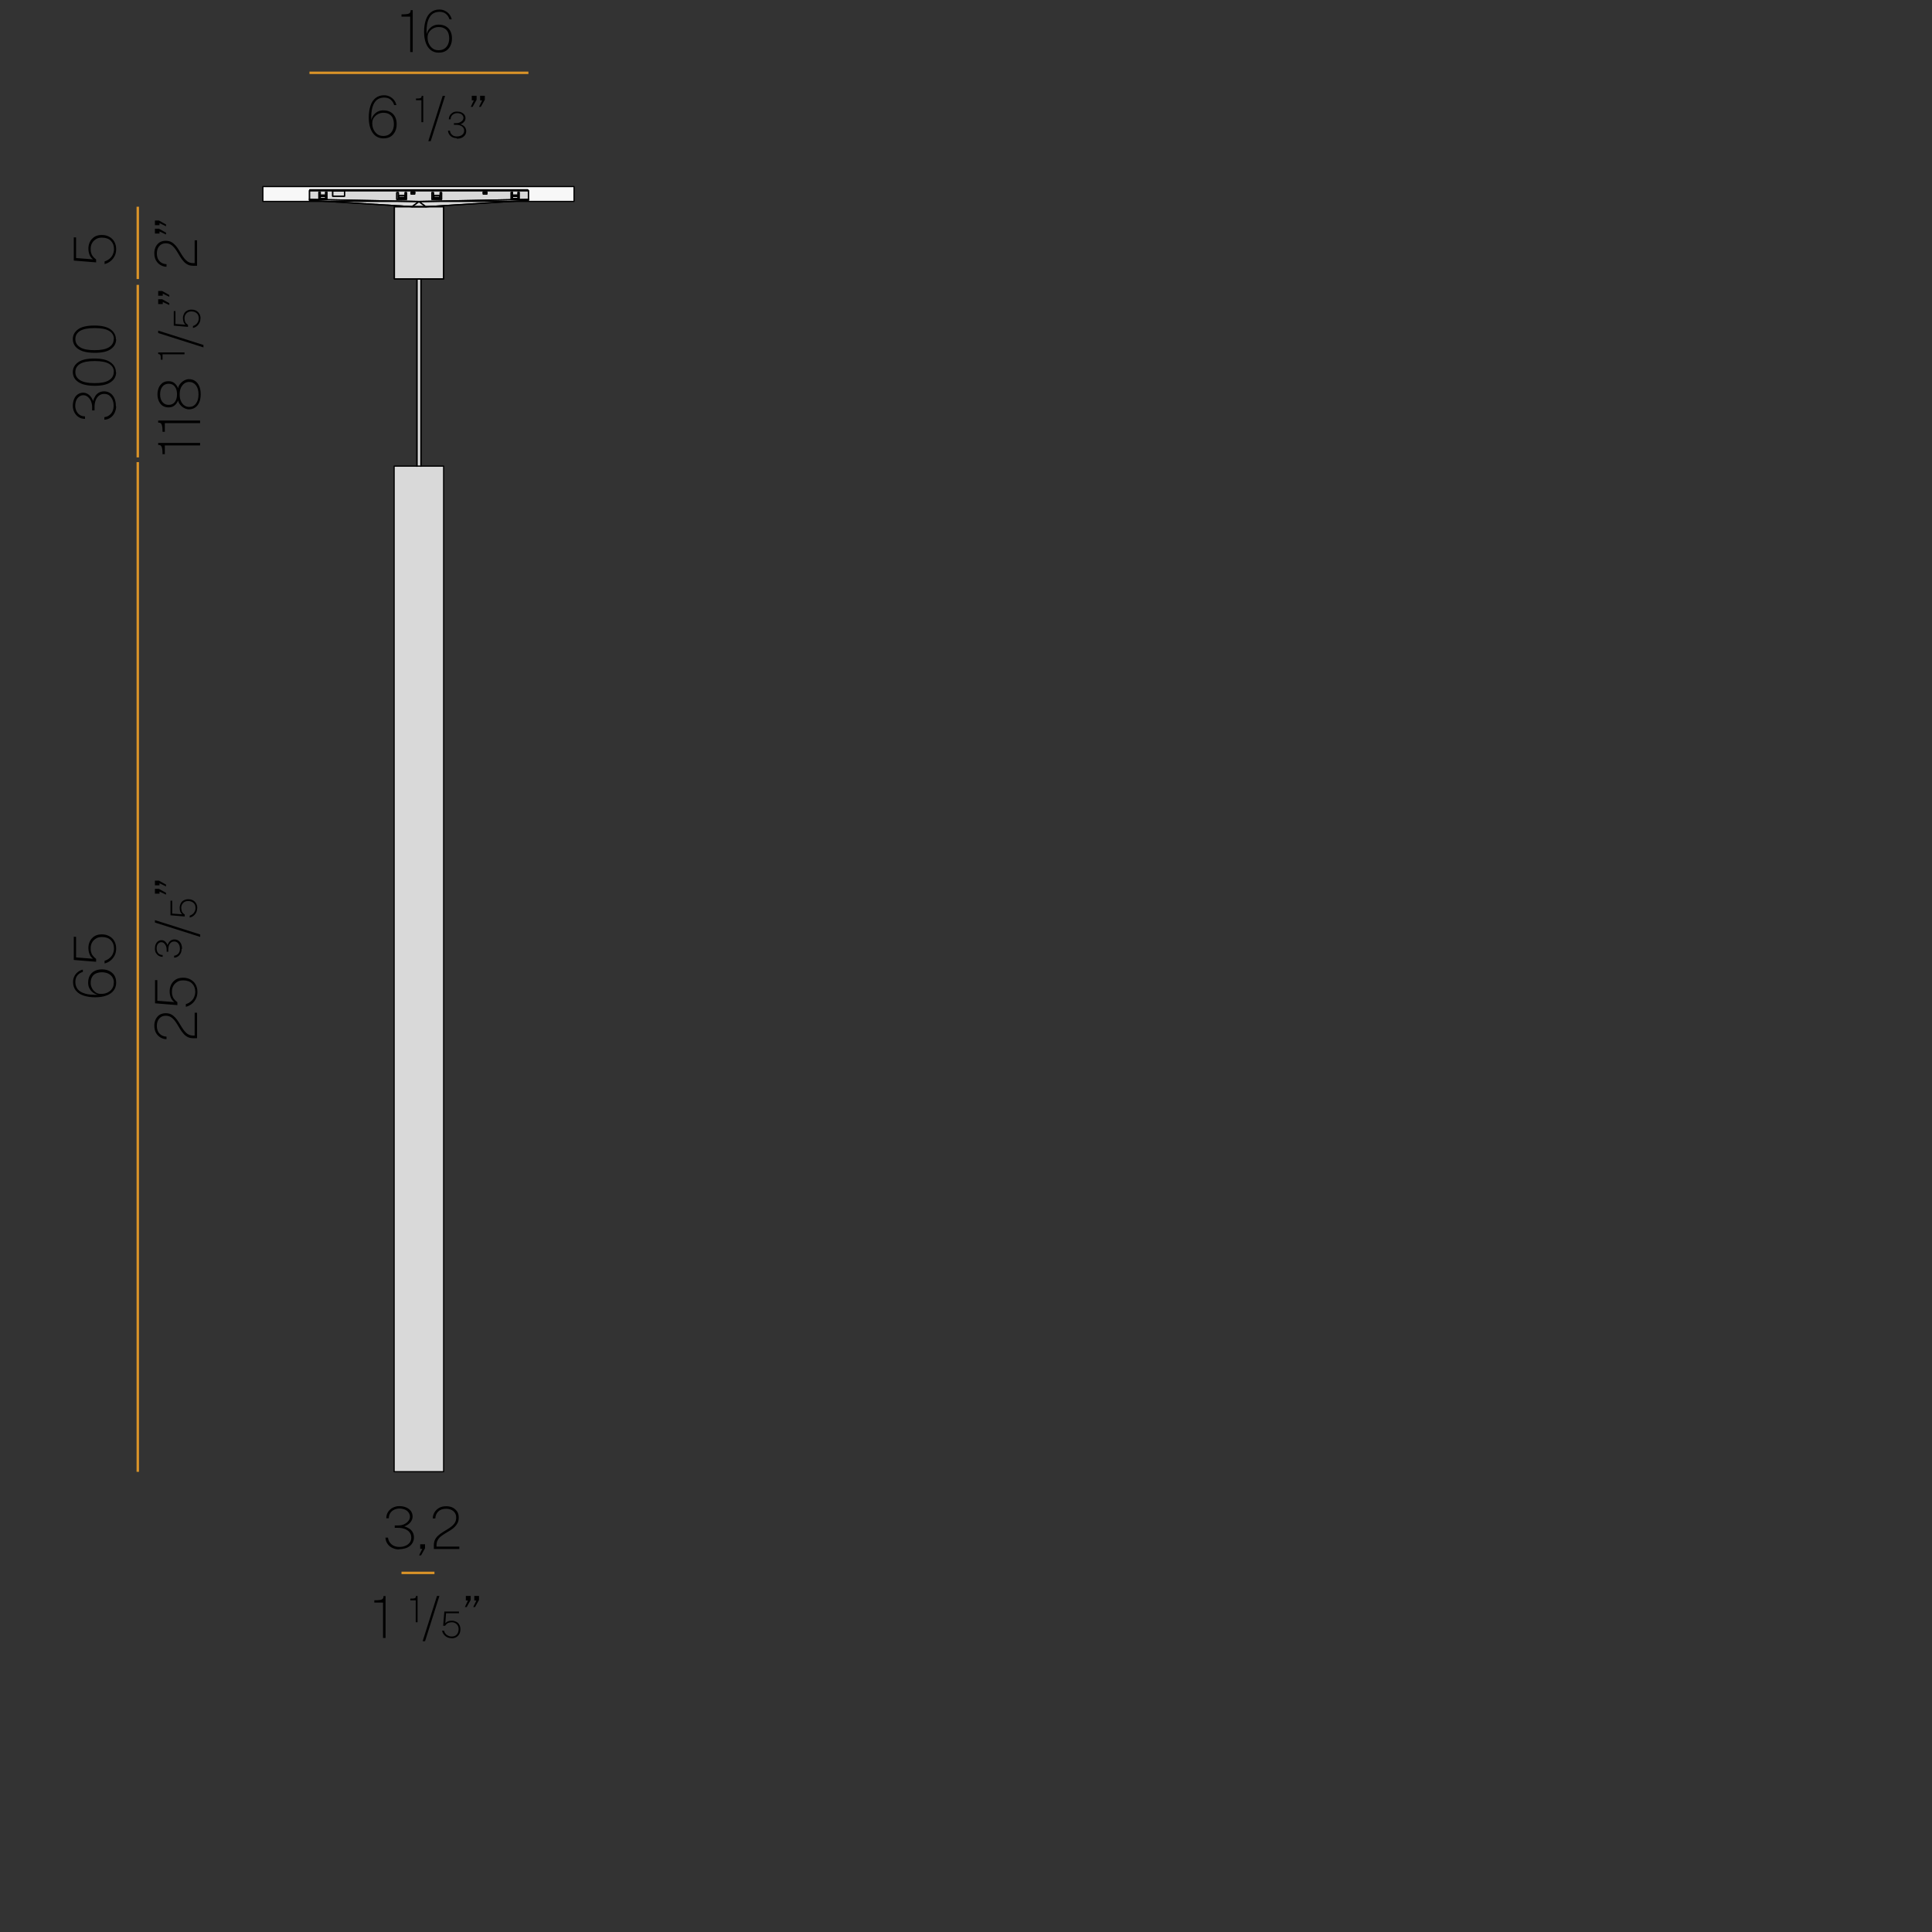 <?xml version="1.0" encoding="UTF-8"?>
<svg xmlns="http://www.w3.org/2000/svg" viewBox="0 0 160 160">
  <rect x="0" y="0" width="160" height="160" fill="#333333" stroke="none"/>
  <defs>
    <style>
      .cls-1 {
        stroke: #000;
        stroke-linecap: round;
        stroke-linejoin: round;
        stroke-width: .1px;
      }

      .cls-1, .cls-2, .cls-3 {
        fill: none;
      }

      .cls-2 {
        stroke: #db9428;
        stroke-width: .2px;
      }

      .cls-4 {
        fill: #d9d9d9;
      }

      .cls-5 {
        fill: #f7f7f7;
      }
    </style>
  </defs>
  <g id="Riempimenti">
    <rect class="cls-5" x="21.77" y="15.45" width="25.77" height="1.23"/>
    <g>
      <polygon class="cls-4" points="43.76 16.51 43.76 16.58 35.3 17.13 35.27 17.13 34.7 16.69 43.76 16.51"/>
      <path class="cls-4" d="M43.76,15.78v.73l-9.06.18-9.07-.18v-.73h18.13ZM42.99,16.51v-.58h-.09v.51h-.46v-.51h-.11v.58h.66ZM42.87,16.26v-.09h-.41v.09h.41ZM40.32,16.07v-.18h-.29v.18h.29ZM36.57,16.51v-.56h-.11v.48h-.56v-.48h-.13v.56h.8ZM36.42,16.35v-.17h-.5v.17h.5ZM34.35,16.07v-.18h-.29v.18h.29ZM33.66,16.51v-.56h-.12v.48h-.55v-.48h-.13v.56h.8ZM33.52,16.35v-.17h-.5v.17h.5ZM28.53,16.26v-.44h-.99v.44h.99ZM27.06,16.51v-.59h-.09v.52h-.45v-.52h-.11v.59h.65ZM26.95,16.26v-.1h-.41v.1h.41Z"/>
      <polygon class="cls-4" points="42.99 15.93 42.99 16.51 42.33 16.51 42.33 15.93 42.44 15.93 42.44 16.44 42.9 16.44 42.9 15.93 42.99 15.93"/>
      <rect class="cls-4" x="42.46" y="16.17" width=".41" height=".09"/>
      <rect class="cls-4" x="40.02" y="15.97" width=".29" height=".1"/>
      <rect class="cls-4" x="40.02" y="15.89" width=".29" height=".07"/>
      <polygon class="cls-4" points="36.73 17.13 36.73 23.11 34.85 23.11 34.53 23.11 32.66 23.11 32.66 17.13 34.12 17.13 34.18 17.13 35.27 17.13 35.3 17.13 36.73 17.13"/>
      <polygon class="cls-4" points="36.57 15.95 36.57 16.51 35.77 16.51 35.77 15.95 35.89 15.95 35.89 16.43 36.46 16.43 36.46 15.95 36.57 15.95"/>
      <rect class="cls-4" x="35.92" y="16.19" width=".5" height=".17"/>
      <polygon class="cls-4" points="35.27 17.13 34.18 17.13 34.12 17.13 34.12 17.12 34.7 16.69 35.27 17.13"/>
      <rect class="cls-4" x="34.53" y="23.11" width=".32" height="15.5"/>
      <polygon class="cls-4" points="34.7 16.69 34.12 17.12 34.12 17.13 25.63 16.58 25.63 16.51 34.7 16.69"/>
      <rect class="cls-4" x="34.05" y="15.97" width=".29" height=".1"/>
      <rect class="cls-4" x="34.05" y="15.89" width=".29" height=".07"/>
      <polygon class="cls-4" points="33.66 15.95 33.66 16.51 32.86 16.51 32.86 15.95 32.99 15.95 32.99 16.43 33.54 16.43 33.54 15.95 33.66 15.95"/>
      <rect class="cls-4" x="33.02" y="16.19" width=".5" height=".17"/>
      <rect class="cls-4" x="27.54" y="15.82" width=".99" height=".44"/>
      <polygon class="cls-4" points="27.06 15.92 27.06 16.51 26.41 16.51 26.41 15.92 26.52 15.92 26.52 16.44 26.97 16.44 26.97 15.92 27.06 15.92"/>
      <rect class="cls-4" x="26.54" y="16.16" width=".41" height=".1"/>
    </g>
    <rect class="cls-4" x="32.65" y="38.61" width="4.1" height="83.28" transform="translate(69.39 160.49) rotate(180)"/>
  </g>
  <g id="Outline">
    <rect class="cls-1" x="21.77" y="15.45" width="25.77" height="1.23"/>
    <rect class="cls-1" x="32.66" y="17.12" width="4.08" height="5.98"/>
    <polyline class="cls-1" points="34.86 38.61 34.86 23.11 34.53 23.11 34.53 38.61"/>
    <rect class="cls-1" x="32.65" y="38.61" width="4.1" height="83.28" transform="translate(69.39 160.49) rotate(180)"/>
    <polyline class="cls-1" points="34.86 38.61 34.86 23.11 34.53 23.11 34.53 38.61"/>
    <rect class="cls-1" x="32.66" y="17.12" width="4.08" height="5.98"/>
    <g>
      <polygon class="cls-1" points="43.76 16.59 43.76 15.78 25.63 15.78 25.63 16.51 25.63 16.59 34.18 17.12 35.3 17.12 43.76 16.59"/>
      <polyline class="cls-1" points="43.76 16.51 34.7 16.69 25.63 16.51"/>
      <line class="cls-1" x1="34.12" y1="17.12" x2="34.7" y2="16.69"/>
      <line class="cls-1" x1="35.27" y1="17.12" x2="34.7" y2="16.69"/>
      <polygon class="cls-1" points="26.41 15.92 26.52 15.92 26.52 16.43 26.97 16.43 26.97 15.92 27.07 15.92 27.07 16.51 26.41 16.51 26.41 15.92"/>
      <rect class="cls-1" x="26.54" y="16.16" width=".42" height=".1"/>
      <polygon class="cls-1" points="42.33 15.93 42.44 15.93 42.44 16.44 42.9 16.44 42.9 15.93 42.99 15.93 42.99 16.51 42.33 16.51 42.33 15.93"/>
      <rect class="cls-1" x="42.46" y="16.16" width=".42" height=".1"/>
      <polygon class="cls-1" points="32.86 15.95 32.99 15.95 32.99 16.43 33.55 16.43 33.55 15.95 33.66 15.95 33.66 16.51 32.86 16.51 32.86 15.95"/>
      <rect class="cls-1" x="33.02" y="16.18" width=".5" height=".17"/>
      <polygon class="cls-1" points="35.77 15.95 35.9 15.95 35.9 16.43 36.46 16.43 36.46 15.95 36.57 15.95 36.57 16.51 35.77 16.51 35.77 15.95"/>
      <rect class="cls-1" x="35.93" y="16.18" width=".5" height=".17"/>
      <rect class="cls-1" x="34.05" y="15.89" width=".29" height=".18"/>
      <line class="cls-1" x1="34.05" y1="15.96" x2="34.35" y2="15.96"/>
      <rect class="cls-1" x="40.03" y="15.89" width=".29" height=".18"/>
      <line class="cls-1" x1="40.03" y1="15.96" x2="40.32" y2="15.96"/>
      <rect class="cls-1" x="27.55" y="15.82" width=".98" height=".43"/>
      <rect class="cls-1" x="25.66" y="15.72" width="18.04" height=".06"/>
    </g>
  </g>
  <g id="Quote">
    <g>
      <polygon class="cls-1" points="43.76 16.59 43.76 15.78 25.63 15.78 25.63 16.51 25.63 16.59 34.18 17.12 35.3 17.12 43.76 16.59"/>
      <polyline class="cls-1" points="43.76 16.51 34.69 16.69 25.63 16.51"/>
      <line class="cls-1" x1="34.12" y1="17.12" x2="34.69" y2="16.69"/>
      <line class="cls-1" x1="35.26" y1="17.12" x2="34.69" y2="16.69"/>
      <polygon class="cls-1" points="26.41 15.92 26.52 15.92 26.52 16.43 26.97 16.43 26.97 15.92 27.07 15.92 27.07 16.51 26.41 16.51 26.41 15.92"/>
      <rect class="cls-1" x="26.54" y="16.16" width=".42" height=".1"/>
      <polygon class="cls-1" points="42.33 15.93 42.44 15.93 42.44 16.44 42.9 16.44 42.9 15.93 42.99 15.93 42.99 16.51 42.33 16.51 42.33 15.93"/>
      <rect class="cls-1" x="42.46" y="16.16" width=".42" height=".1"/>
      <polygon class="cls-1" points="32.86 15.95 32.99 15.95 32.99 16.43 33.55 16.43 33.55 15.95 33.66 15.95 33.66 16.51 32.86 16.51 32.86 15.95"/>
      <rect class="cls-1" x="33.02" y="16.18" width=".5" height=".17"/>
      <polygon class="cls-1" points="35.77 15.95 35.89 15.95 35.89 16.43 36.45 16.43 36.45 15.95 36.57 15.95 36.57 16.51 35.77 16.51 35.77 15.95"/>
      <rect class="cls-1" x="35.93" y="16.18" width=".5" height=".17"/>
      <rect class="cls-1" x="34.05" y="15.89" width=".29" height=".18"/>
      <line class="cls-1" x1="34.05" y1="15.96" x2="34.34" y2="15.96"/>
      <rect class="cls-1" x="40.02" y="15.89" width=".29" height=".18"/>
      <line class="cls-1" x1="40.02" y1="15.96" x2="40.32" y2="15.96"/>
      <rect class="cls-1" x="27.55" y="15.82" width=".98" height=".43"/>
      <rect class="cls-1" x="25.66" y="15.72" width="18.04" height=".06"/>
    </g>
    <line class="cls-2" x1="11.41" y1="23.59" x2="11.41" y2="37.88"/>
    <g>
      <rect class="cls-3" x="6" y="12.81" width="7.67" height="15.73"/>
      <path d="M9.62,20.64c0,.2-.04.39-.12.55s-.19.31-.34.43c-.14.12-.31.2-.5.25v-.22c.16-.05.29-.12.41-.22s.21-.21.27-.35c.06-.14.1-.29.1-.45,0-.29-.09-.52-.26-.69-.17-.17-.42-.26-.74-.26-.2,0-.37.04-.5.13-.14.09-.25.2-.32.33s-.11.28-.11.44c0,.12,0,.23.03.33.02.1.06.2.13.29.06.09.16.19.29.29v.24l-1.85-.15v-1.92h.19v1.71l1.41.11c-.14-.1-.24-.23-.3-.39-.06-.16-.09-.33-.09-.51s.04-.37.12-.54.21-.31.37-.42c.17-.11.38-.16.62-.16s.44.05.62.15.32.23.42.41c.1.18.15.38.15.61Z"/>
    </g>
    <g>
      <rect class="cls-3" x="12.74" y="9.02" width="7.67" height="22.32"/>
      <path d="M16.3,22.01h-.3c-.18,0-.33-.03-.46-.1-.13-.07-.25-.16-.34-.27-.1-.11-.19-.23-.27-.36-.08-.13-.16-.26-.24-.4-.08-.13-.16-.25-.25-.36s-.19-.2-.31-.27c-.12-.07-.25-.1-.42-.1-.22,0-.39.08-.52.23-.13.15-.2.35-.2.61,0,.28.08.5.23.65.15.15.34.23.57.24v.21c-.18,0-.34-.05-.5-.14-.15-.09-.27-.21-.37-.38-.09-.17-.14-.36-.14-.6,0-.2.04-.38.12-.54.08-.15.18-.27.32-.36.14-.08.3-.13.49-.13s.34.03.47.1c.13.07.24.16.34.27.1.11.19.23.27.36.08.13.16.26.24.39.08.13.16.25.25.36.09.11.19.2.31.27.12.07.26.1.42.1h.11v-1.89h.2v2.1Z"/>
      <path d="M13.75,18.74l-.54-.26v.17h-.38v-.39h.33l.59.33v.15ZM13.75,19.42l-.54-.25v.17h-.38v-.4h.33l.59.33v.15Z"/>
    </g>
    <line class="cls-2" x1="11.41" y1="17.12" x2="11.41" y2="23.11"/>
    <g>
      <rect class="cls-3" x="6" y="72.13" width="7.67" height="15.73"/>
      <path d="M9.62,81.39c0,.24-.07.45-.2.63s-.33.32-.59.42c-.26.1-.58.15-.95.15s-.68-.05-.96-.14c-.27-.09-.49-.23-.64-.42-.15-.19-.23-.42-.23-.7,0-.17.03-.32.1-.46.06-.14.16-.26.28-.36.12-.1.26-.17.43-.21v.19c-.18.05-.33.15-.45.29-.12.15-.17.33-.17.54,0,.24.07.45.2.61s.34.28.62.36.63.11,1.05.09c-.16-.03-.3-.1-.42-.19-.12-.1-.22-.21-.29-.35-.07-.14-.1-.29-.1-.45,0-.22.04-.42.13-.58.09-.17.22-.3.39-.39s.37-.14.61-.14.44.04.62.13c.18.09.32.21.42.37.1.16.15.36.15.59ZM9.43,81.38c0-.17-.04-.32-.12-.45-.08-.13-.2-.23-.34-.3-.15-.07-.32-.11-.51-.11s-.35.03-.5.09-.25.16-.33.29c-.08.13-.12.3-.12.5,0,.16.04.3.11.44s.18.25.3.34.27.13.44.13c.2,0,.38-.03.54-.11.16-.08.29-.18.38-.32.1-.14.14-.3.14-.49Z"/>
      <path d="M9.62,78.56c0,.2-.04.39-.12.55s-.19.31-.34.43c-.14.12-.31.2-.5.25v-.22c.16-.05.29-.12.41-.22s.21-.21.27-.35c.06-.14.1-.29.1-.45,0-.29-.09-.52-.26-.69-.17-.17-.42-.26-.74-.26-.2,0-.37.04-.5.13-.14.09-.25.2-.32.33s-.11.28-.11.44c0,.12,0,.23.03.33.02.1.06.2.13.29.06.09.16.19.29.29v.24l-1.85-.15v-1.92h.19v1.71l1.41.11c-.14-.1-.24-.23-.3-.39-.06-.16-.09-.33-.09-.51s.04-.37.12-.54.21-.31.37-.42c.17-.11.38-.16.62-.16s.44.05.62.15.32.23.42.41c.1.18.15.38.15.61Z"/>
    </g>
    <g>
      <rect class="cls-3" x="12.74" y="68.34" width="7.67" height="22.32"/>
      <path d="M16.3,85.98h-.3c-.18,0-.33-.03-.46-.1-.13-.07-.25-.16-.34-.27-.1-.11-.19-.23-.27-.36-.08-.13-.16-.26-.24-.4-.08-.13-.16-.25-.25-.36s-.19-.2-.31-.27c-.12-.07-.25-.1-.42-.1-.22,0-.39.08-.52.23-.13.15-.2.35-.2.61,0,.28.08.5.23.65.15.15.34.23.57.24v.21c-.18,0-.34-.05-.5-.14-.15-.09-.27-.21-.37-.38-.09-.17-.14-.36-.14-.6,0-.2.04-.38.12-.54.08-.15.18-.27.32-.36.14-.08.3-.13.49-.13s.34.03.47.1c.13.07.24.16.34.27.1.11.19.23.27.36.08.13.16.26.24.39.08.13.16.25.25.36.09.11.19.2.31.27.12.07.26.1.42.1h.11v-1.89h.2v2.1Z"/>
      <path d="M16.35,82.15c0,.2-.04.39-.12.55s-.19.31-.34.43c-.14.12-.31.2-.5.25v-.22c.16-.05.29-.12.41-.22s.21-.21.27-.35c.06-.14.1-.29.1-.45,0-.29-.09-.52-.26-.69-.17-.17-.42-.26-.74-.26-.2,0-.37.04-.5.13-.14.09-.25.2-.32.33s-.11.28-.11.44c0,.12,0,.23.03.33.02.1.06.2.13.29.06.09.16.19.29.29v.24l-1.85-.15v-1.92h.19v1.71l1.41.11c-.14-.1-.24-.23-.3-.39-.06-.16-.09-.33-.09-.51s.04-.37.12-.54.21-.31.37-.42c.17-.11.38-.16.62-.16s.44.05.62.15.32.23.42.41c.1.18.15.38.15.61Z"/>
      <path d="M15.04,78.6c0,.2-.06.36-.18.5-.12.13-.27.21-.44.21v-.16c.15-.02.26-.08.35-.18.09-.1.13-.23.13-.39,0-.18-.04-.33-.13-.44-.08-.11-.2-.17-.34-.17-.15,0-.27.06-.36.18s-.13.28-.13.48v.19h-.14v-.19c0-.11-.02-.21-.06-.3-.04-.09-.1-.16-.16-.22-.07-.06-.14-.08-.22-.08-.1,0-.19.04-.27.13-.08.09-.12.22-.12.4,0,.08.02.17.05.25.04.08.09.15.17.2.07.05.17.08.28.08v.15c-.12,0-.23-.03-.33-.09-.1-.06-.17-.14-.23-.24-.06-.1-.08-.22-.08-.35,0-.14.02-.26.07-.37s.11-.18.19-.24c.08-.06.18-.09.29-.09s.21.04.29.11.16.17.21.3c.05-.15.12-.27.22-.35s.21-.12.35-.12c.12,0,.23.03.33.1s.17.16.22.27c.05.12.08.25.07.41Z"/>
      <path d="M16.58,77.59l-3.75-1.19v-.2l3.75,1.19v.2Z"/>
      <path d="M16.33,75.21c0,.19-.06.36-.17.5-.11.14-.26.24-.45.28v-.16c.15-.05.27-.13.35-.24s.13-.24.13-.39c0-.18-.05-.32-.16-.42-.11-.1-.26-.16-.45-.16s-.32.06-.42.17c-.1.11-.15.24-.15.38,0,.11.02.21.05.3.03.09.11.18.24.27h0v.16l-1.18-.1v-1.21h.14v1.07l.83.06c-.07-.06-.13-.14-.16-.23-.04-.09-.05-.2-.05-.32s.03-.23.08-.34c.05-.11.13-.2.24-.26s.24-.1.39-.1c.23,0,.41.07.54.2s.21.31.21.54Z"/>
      <path d="M13.75,73.41l-.54-.26v.17h-.38v-.39h.33l.59.33v.15ZM13.75,74.09l-.54-.25v.17h-.38v-.4h.33l.59.33v.15Z"/>
    </g>
    <line class="cls-2" x1="11.41" y1="38.27" x2="11.41" y2="121.89"/>
    <line class="cls-2" x1="43.76" y1="6.03" x2="25.63" y2="6.03"/>
    <g>
      <rect class="cls-3" x="27.47" y=".74" width="15.73" height="7.67"/>
      <path d="M33.97,4.31V1.38h-.72v-.19c.22,0,.38-.01.49-.03.11-.02.18-.06.22-.11s.05-.12.05-.21h.17v3.47h-.21Z"/>
      <path d="M36.32,4.36c-.24,0-.45-.07-.63-.2-.18-.14-.32-.33-.42-.59-.1-.26-.15-.58-.15-.95s.05-.68.14-.96c.09-.27.23-.49.42-.64s.42-.23.7-.23c.17,0,.32.03.46.1s.26.16.36.28c.1.12.17.27.21.43h-.19c-.05-.18-.15-.33-.29-.45s-.33-.17-.54-.17c-.24,0-.45.07-.61.2-.16.14-.28.34-.36.62-.08.28-.11.63-.09,1.05.03-.16.1-.3.19-.42.1-.12.21-.22.35-.29.14-.07.29-.1.45-.1.22,0,.42.04.58.13.17.09.3.22.39.39.09.17.14.37.14.61s-.04.44-.13.62c-.09.18-.21.32-.37.42-.16.1-.36.15-.59.15ZM36.33,4.16c.17,0,.33-.04.46-.12.13-.08.23-.2.3-.34.07-.15.11-.32.11-.51s-.03-.35-.09-.5-.16-.25-.29-.33c-.13-.08-.29-.12-.5-.12-.16,0-.31.04-.44.11-.14.07-.25.18-.34.3-.09.13-.13.27-.13.44,0,.2.03.38.11.54.08.16.18.29.32.39.14.1.3.14.49.14Z"/>
    </g>
    <g>
      <rect class="cls-3" x="27.47" y="7.84" width="15.73" height="7.67"/>
      <path d="M31.74,11.46c-.24,0-.45-.07-.63-.2-.18-.14-.32-.33-.42-.59-.1-.26-.15-.58-.15-.95s.05-.68.14-.96c.09-.27.23-.49.42-.64s.42-.23.7-.23c.17,0,.32.03.46.1s.26.16.36.28c.1.12.17.27.21.43h-.19c-.05-.18-.15-.33-.29-.45s-.33-.17-.54-.17c-.24,0-.45.07-.61.2-.16.14-.28.34-.36.62-.08.28-.11.63-.09,1.05.03-.16.1-.3.19-.42.1-.12.21-.22.35-.29.14-.07.29-.1.45-.1.22,0,.42.04.58.13.17.09.3.22.39.39.09.17.14.37.14.61s-.04.44-.13.62c-.09.18-.21.32-.37.42-.16.1-.36.15-.59.15ZM31.75,11.26c.17,0,.33-.04.46-.12.13-.08.23-.2.3-.34.07-.15.11-.32.11-.51s-.03-.35-.09-.5-.16-.25-.29-.33c-.13-.08-.29-.12-.5-.12-.16,0-.31.04-.44.11-.14.07-.25.18-.34.3-.09.13-.13.27-.13.44,0,.2.03.38.11.54.08.16.18.29.32.39.14.1.3.14.49.14Z"/>
      <path d="M34.9,10.12v-1.82h-.45v-.14c.2,0,.32-.01.38-.04.06-.03.09-.09.09-.18h.13v2.18h-.15Z"/>
      <path d="M35.47,11.69l1.19-3.75h.2l-1.19,3.75h-.2Z"/>
      <path d="M37.81,11.44c-.2,0-.37-.06-.5-.18-.13-.12-.2-.27-.21-.44h.16c.02.15.08.26.18.35s.23.13.39.13c.18,0,.33-.04.44-.13.11-.08.17-.2.17-.34,0-.15-.06-.27-.18-.36-.12-.09-.28-.13-.48-.13h-.19v-.14h.19c.11,0,.21-.02.3-.06.09-.04.16-.1.22-.16.05-.07.08-.14.08-.22,0-.1-.04-.19-.13-.27-.09-.08-.22-.12-.4-.12-.08,0-.17.02-.25.06-.08.04-.15.09-.2.17-.05.07-.08.17-.08.28h-.15c0-.12.03-.23.09-.33.06-.1.14-.17.24-.23.1-.06.22-.08.35-.08.14,0,.26.02.37.07.1.05.18.11.24.19s.09.18.09.29-.04.21-.11.29c-.07.09-.17.16-.3.21.15.05.27.12.35.22.08.1.12.22.12.35,0,.12-.03.23-.1.33-.07.09-.16.17-.27.22-.12.05-.25.08-.41.07Z"/>
      <path d="M38.99,8.85l.25-.54h-.17v-.38h.4v.33l-.33.59h-.15ZM39.67,8.85l.26-.54h-.17v-.38h.39v.33l-.33.59h-.15Z"/>
    </g>
    <line class="cls-2" x1="35.98" y1="130.26" x2="33.25" y2="130.26"/>
    <g>
      <rect class="cls-3" x="27.1" y="124.7" width="15.73" height="7.67"/>
      <path d="M33.04,128.32c-.2,0-.38-.05-.55-.13-.17-.08-.3-.19-.4-.34-.1-.14-.16-.31-.17-.51h.21c.03.23.13.42.3.56.17.14.38.21.64.21.2,0,.37-.03.52-.1.15-.06.26-.16.35-.27.08-.12.12-.25.12-.4,0-.18-.05-.33-.15-.45-.1-.12-.23-.21-.39-.27s-.34-.09-.54-.09h-.29v-.2h.29c.18,0,.34-.03.49-.1.15-.07.26-.16.35-.27.09-.11.13-.23.13-.36,0-.11-.03-.21-.1-.32s-.16-.19-.29-.25c-.13-.06-.29-.1-.49-.1-.14,0-.27.03-.41.09-.13.06-.25.15-.33.27s-.13.27-.13.45h-.21c0-.2.05-.38.15-.53.1-.15.23-.27.39-.35s.34-.13.53-.13c.22,0,.42.04.58.11.17.07.29.17.39.3.09.13.14.28.14.45s-.06.33-.18.48-.29.26-.51.34c.18.05.32.12.44.2s.21.19.27.31.09.25.09.4-.03.28-.09.4-.14.23-.25.31c-.11.09-.24.16-.39.2s-.32.07-.5.07Z"/>
      <path d="M34.71,128.8l.26-.53h-.17v-.38h.4v.33l-.33.59h-.15Z"/>
      <path d="M35.93,128.27v-.3c0-.18.03-.33.1-.47.07-.13.16-.25.27-.34.11-.1.23-.19.36-.27.13-.08.26-.16.39-.24.13-.08.25-.16.36-.25.11-.09.2-.19.27-.31s.1-.26.1-.42c0-.22-.08-.39-.23-.52-.15-.13-.35-.2-.61-.2-.28,0-.5.08-.65.23-.15.15-.23.34-.24.57h-.21c0-.18.05-.34.14-.5.09-.15.21-.27.38-.37s.37-.14.6-.14c.21,0,.38.04.54.12.15.08.27.19.36.32s.13.3.13.49-.03.34-.1.47-.16.24-.26.34c-.11.1-.23.19-.36.27-.13.08-.26.16-.4.24-.13.08-.25.16-.36.25-.11.09-.2.19-.26.31-.07.12-.1.26-.1.42v.11h1.89v.2h-2.1Z"/>
    </g>
    <g>
      <rect class="cls-3" x="27.47" y="132.07" width="15.73" height="7.67"/>
      <path d="M31.72,135.64v-2.92h-.72v-.19c.22,0,.38-.01.49-.03.11-.02.18-.06.22-.11s.05-.12.05-.21h.17v3.47h-.21Z"/>
      <path d="M34.43,134.35v-1.82h-.45v-.14c.2,0,.32-.01.38-.04.06-.03.09-.09.09-.18h.13v2.18h-.15Z"/>
      <path d="M35,135.92l1.19-3.75h.2l-1.19,3.75h-.2Z"/>
      <path d="M37.39,135.67c-.19,0-.36-.06-.5-.17-.14-.11-.24-.26-.28-.45h.16c.05.15.12.27.24.35s.24.13.39.13c.18,0,.32-.05.42-.16.1-.11.16-.26.16-.45s-.06-.32-.17-.42c-.11-.1-.24-.15-.38-.15-.11,0-.21.02-.3.05-.09.03-.18.11-.27.24h0s-.16,0-.16,0l.1-1.18h1.21v.14h-1.07l-.06.83c.06-.07.14-.13.23-.16.09-.04.2-.05.32-.05s.23.03.34.08.2.13.26.24c.07.11.1.24.1.39,0,.23-.07.41-.2.54-.14.14-.31.21-.54.21Z"/>
      <path d="M38.5,133.09l.25-.54h-.17v-.38h.4v.33l-.33.59h-.15ZM39.19,133.09l.26-.54h-.17v-.38h.39v.33l-.33.59h-.15Z"/>
    </g>
    <g>
      <rect class="cls-3" x="6" y="22.99" width="7.67" height="15.73"/>
      <path d="M9.62,33.64c0,.2-.05.38-.13.55-.08.17-.2.3-.34.4-.14.1-.31.16-.51.17v-.21c.23-.03.42-.13.56-.3.14-.17.21-.38.21-.64,0-.2-.03-.37-.1-.52-.07-.15-.16-.26-.27-.35-.12-.08-.25-.12-.4-.12-.18,0-.33.05-.45.15-.12.1-.21.23-.27.39-.06.16-.09.34-.09.54v.29h-.2v-.29c0-.18-.04-.34-.1-.49-.07-.15-.16-.26-.27-.35-.11-.09-.23-.13-.36-.13-.11,0-.21.03-.32.1-.1.07-.19.16-.25.29-.06.13-.1.29-.1.49,0,.14.03.27.09.41.06.13.15.25.27.33.12.09.27.13.45.13v.21c-.2,0-.38-.05-.53-.15-.15-.1-.27-.23-.35-.39-.08-.16-.13-.34-.13-.53,0-.22.04-.42.11-.58.07-.17.17-.29.3-.38s.28-.14.45-.14.33.06.48.18c.15.12.26.29.34.51.05-.18.12-.32.2-.44s.19-.21.31-.27c.12-.06.25-.09.4-.09s.28.03.4.09c.12.06.23.14.31.25.09.11.16.24.2.39.05.15.07.32.07.51Z"/>
      <path d="M9.62,30.82c0,.34-.15.62-.44.82-.29.21-.74.31-1.34.31-.4,0-.74-.05-1.01-.14-.27-.1-.46-.23-.6-.4-.13-.17-.2-.37-.2-.59,0-.34.15-.61.44-.82.29-.21.74-.31,1.35-.31s1.05.11,1.34.32c.29.21.44.49.44.83ZM9.43,30.81c0-.29-.12-.51-.38-.67-.25-.16-.65-.24-1.21-.24s-.96.08-1.22.24c-.25.16-.38.38-.38.67s.13.51.38.67.66.25,1.21.25.95-.08,1.21-.25.38-.39.38-.68Z"/>
      <path d="M9.62,28.09c0,.34-.15.61-.44.82-.29.21-.74.31-1.34.31-.4,0-.74-.05-1.01-.14-.27-.1-.46-.23-.6-.4-.13-.17-.2-.37-.2-.59,0-.34.15-.61.44-.82.29-.21.74-.31,1.35-.31s1.05.11,1.34.32c.29.21.44.49.44.83ZM9.43,28.08c0-.29-.12-.51-.38-.67-.25-.16-.65-.24-1.21-.24s-.96.08-1.22.24c-.25.16-.38.38-.38.67s.13.51.38.67c.25.17.66.25,1.21.25s.95-.08,1.21-.25c.25-.16.38-.39.38-.68Z"/>
    </g>
    <g>
      <rect class="cls-3" x="13" y="19.7" width="7.67" height="22.32"/>
      <path d="M16.57,36.89h-2.92v.72h-.19c0-.22-.01-.38-.04-.49-.02-.11-.06-.18-.11-.22s-.12-.05-.21-.05v-.17h3.47v.21Z"/>
      <path d="M16.57,35.04h-2.92v.72h-.19c0-.22-.01-.38-.04-.49-.02-.11-.06-.18-.11-.22s-.12-.05-.21-.05v-.17h3.47v.21Z"/>
      <path d="M16.62,32.66c0,.25-.04.47-.12.66-.08.19-.19.33-.34.43s-.32.15-.51.15c-.14,0-.27-.04-.4-.11-.13-.07-.24-.16-.33-.27-.09-.11-.15-.23-.17-.36-.07.18-.17.32-.3.42-.13.11-.3.16-.49.16s-.36-.05-.5-.14c-.14-.1-.24-.23-.31-.39-.07-.17-.11-.35-.11-.55s.04-.39.11-.56c.07-.16.18-.29.31-.39.14-.1.3-.14.5-.14s.36.05.49.16c.13.11.23.25.3.42.02-.13.08-.25.17-.36.09-.11.2-.21.33-.28.13-.07.26-.11.4-.11.19,0,.36.05.51.15s.26.25.34.43c.08.19.12.41.12.66ZM14.66,32.66c0-.27-.06-.48-.18-.64-.12-.16-.29-.24-.51-.24s-.4.08-.52.24c-.13.16-.19.37-.19.64s.06.47.19.63.3.24.52.24.39-.08.51-.24c.12-.16.18-.37.18-.63ZM16.44,32.66c0-.31-.07-.57-.21-.75s-.33-.28-.56-.28c-.15,0-.29.04-.41.13-.12.09-.21.21-.28.36-.07.16-.1.34-.1.55s.03.39.1.54c.07.15.16.28.28.36.12.09.26.13.41.13.23,0,.42-.09.56-.28s.21-.44.21-.75Z"/>
      <path d="M15.28,29.34h-1.82v.45h-.14c0-.2-.01-.32-.04-.38-.03-.06-.09-.09-.18-.09v-.13h2.18v.15Z"/>
      <path d="M16.85,28.77l-3.75-1.19v-.2l3.75,1.19v.2Z"/>
      <path d="M16.6,26.38c0,.19-.06.36-.17.5-.11.14-.26.24-.45.28v-.16c.15-.05.27-.13.35-.24.08-.11.13-.24.13-.39,0-.18-.05-.32-.16-.42-.11-.1-.26-.16-.45-.16s-.32.06-.42.17c-.1.11-.15.24-.15.38,0,.11.02.21.05.3s.11.18.24.27h0v.16l-1.18-.1v-1.21h.14v1.07l.83.06c-.07-.06-.13-.14-.16-.23s-.05-.2-.05-.32.03-.23.08-.34c.05-.11.13-.2.24-.26.11-.07.24-.1.39-.1.23,0,.41.07.54.2.14.14.21.31.21.54Z"/>
      <path d="M14.02,24.58l-.54-.26v.17h-.38v-.39h.33l.59.33v.15ZM14.02,25.26l-.54-.25v.17h-.38v-.4h.33l.59.33v.15Z"/>
    </g>
  </g>
</svg>